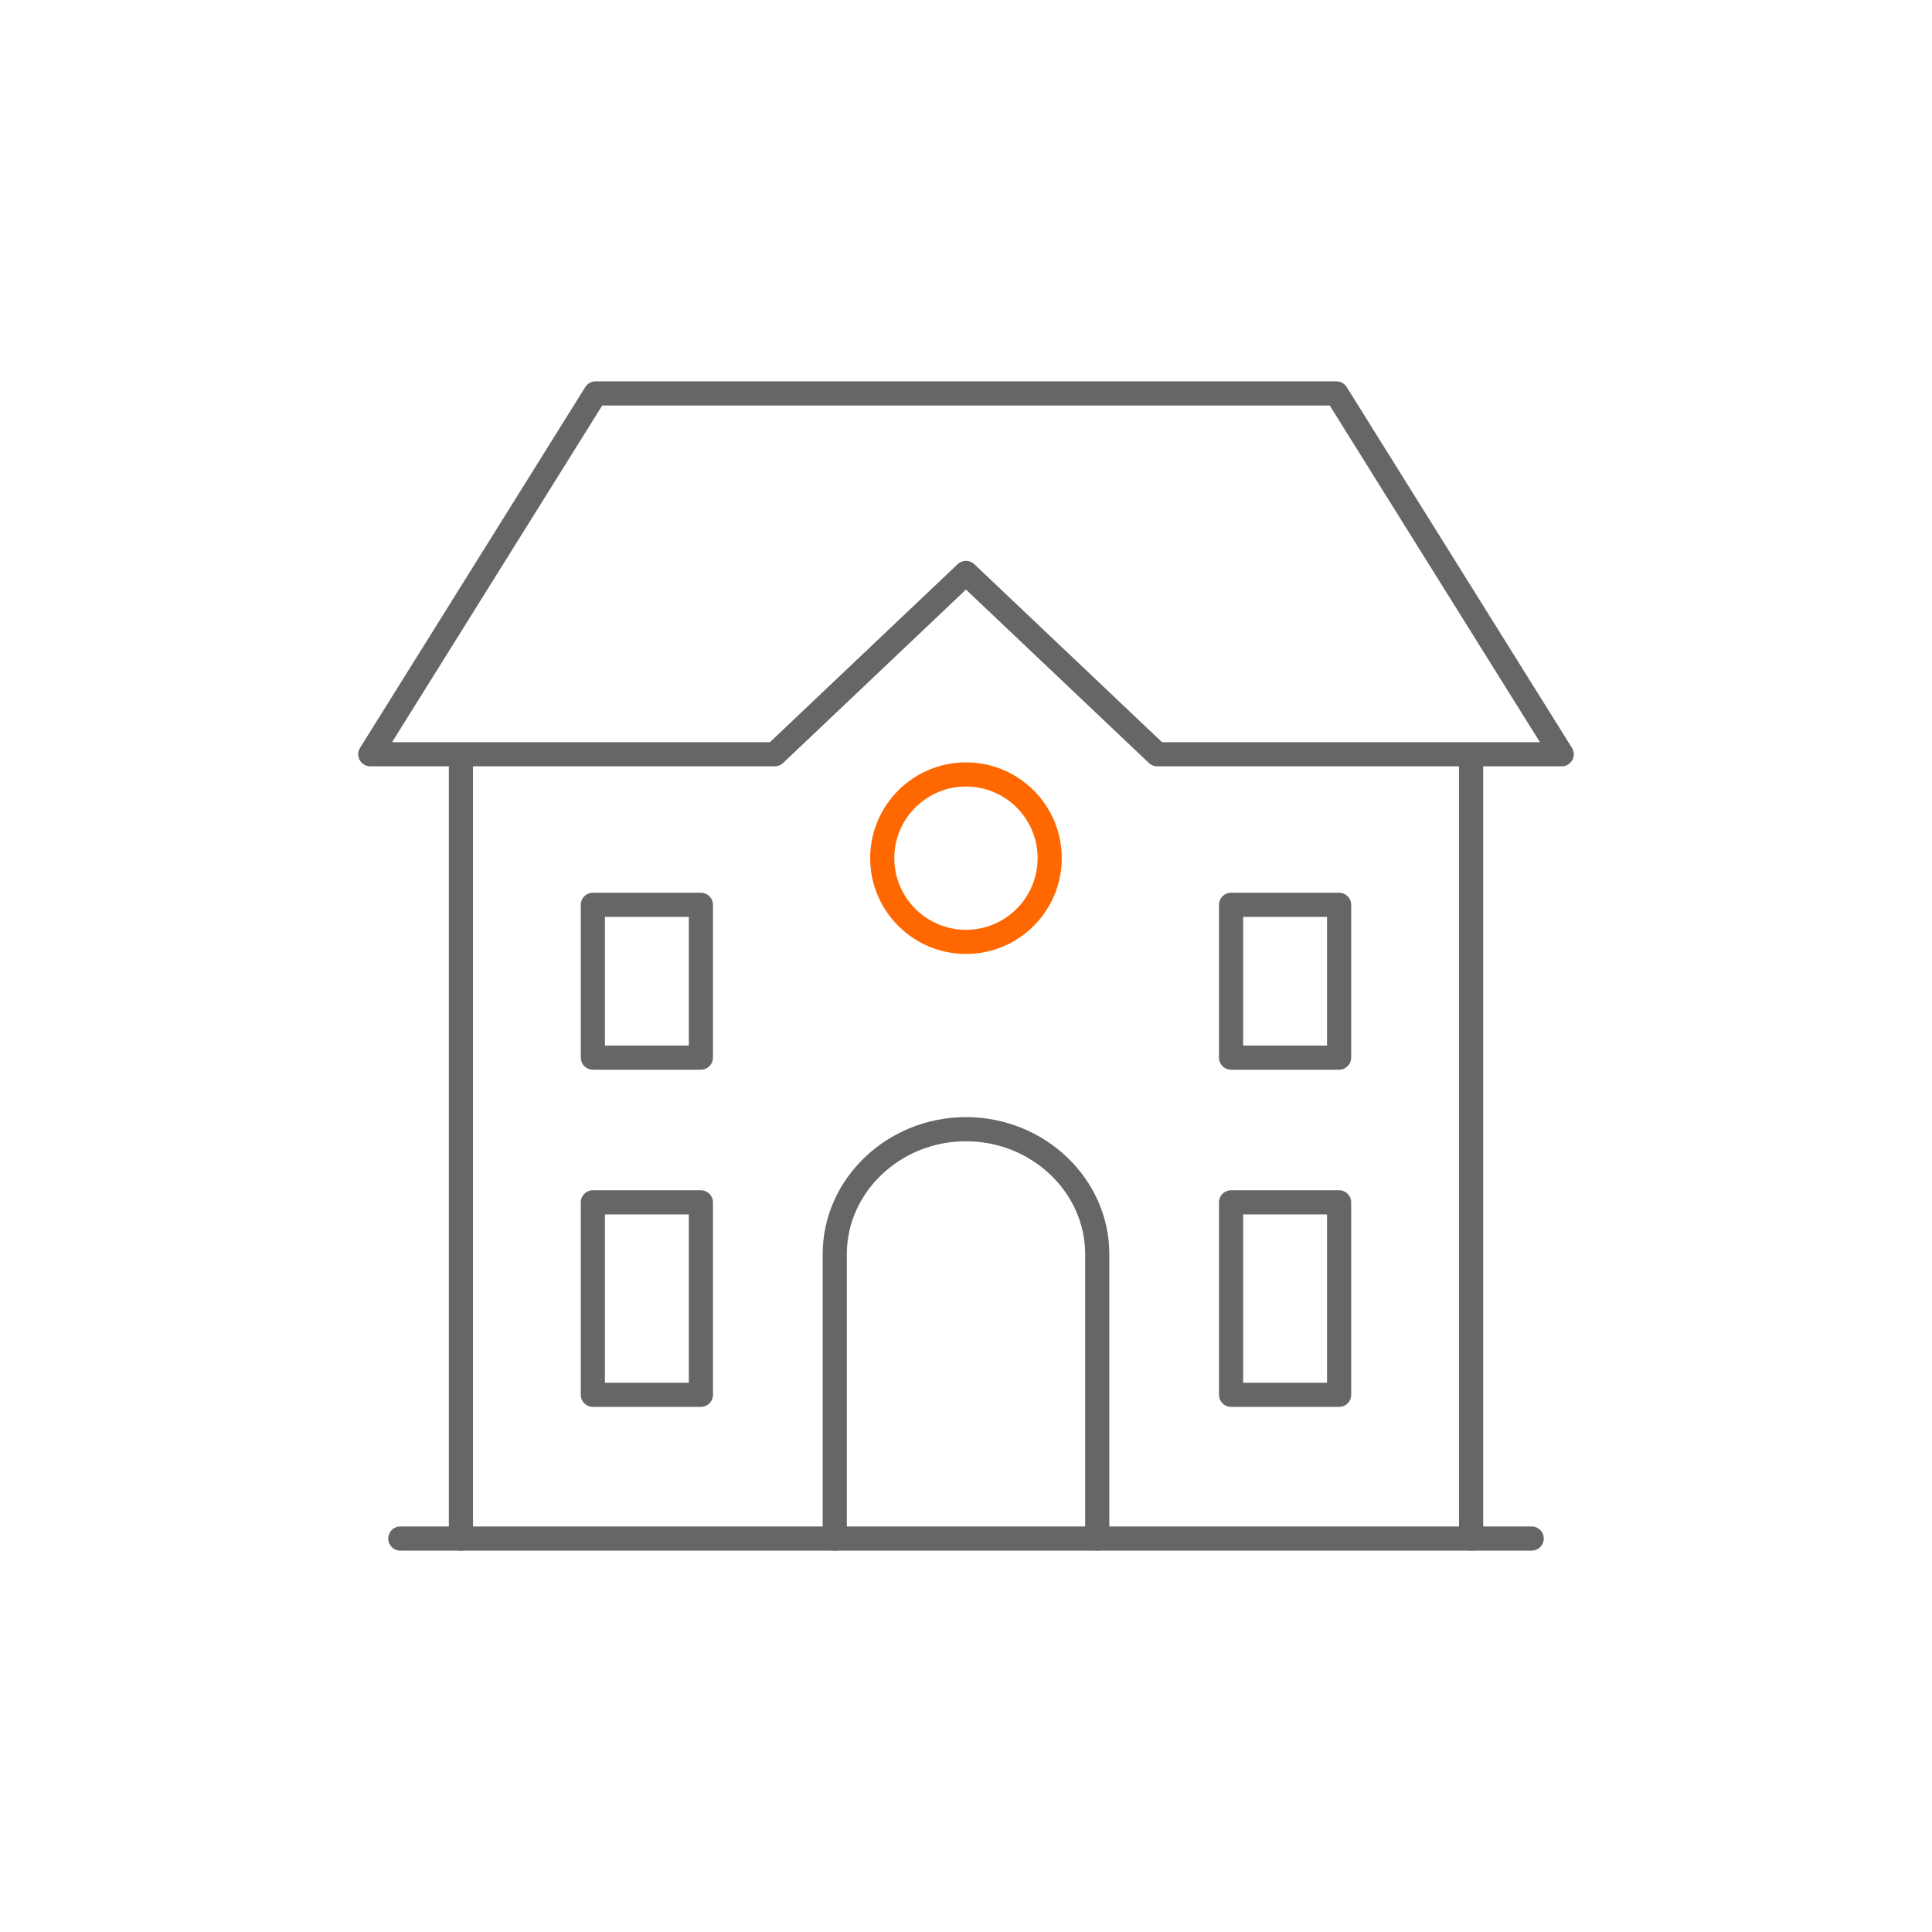 <?xml version="1.0" encoding="utf-8"?>
<!-- Generator: Adobe Illustrator 21.0.0, SVG Export Plug-In . SVG Version: 6.00 Build 0)  -->
<svg version="1.1" id="Layer_1" xmlns="http://www.w3.org/2000/svg" xmlns:xlink="http://www.w3.org/1999/xlink" x="0px" y="0px"
	 width="60px" height="60px" viewBox="0 0 60 60" enable-background="new 0 0 60 60" xml:space="preserve">
<g>
	
		<line fill="none" stroke="#666666" stroke-width="0.75" stroke-linecap="round" stroke-linejoin="round" stroke-miterlimit="22.926" x1="45.687" y1="23.641" x2="45.687" y2="47.782"/>
	
		<polygon fill="none" stroke="#666666" stroke-width="0.75" stroke-linecap="round" stroke-linejoin="round" stroke-miterlimit="22.926" points="
		38.232,37.34 41.587,37.34 41.587,43.317 38.232,43.317 38.232,37.34 	"/>
	
		<polygon fill="none" stroke="#666666" stroke-width="0.75" stroke-linecap="round" stroke-linejoin="round" stroke-miterlimit="22.926" points="
		38.232,28.1 41.587,28.1 41.587,32.845 38.232,32.845 38.232,28.1 	"/>
	
		<line fill="none" stroke="#666666" stroke-width="0.75" stroke-linecap="round" stroke-linejoin="round" stroke-miterlimit="22.926" x1="14.314" y1="47.782" x2="14.314" y2="23.641"/>
	
		<polygon fill="none" stroke="#666666" stroke-width="0.75" stroke-linecap="round" stroke-linejoin="round" stroke-miterlimit="22.926" points="
		18.495,12.218 41.504,12.218 48.5,23.424 35.939,23.424 29.999,17.793 24.061,23.424 11.5,23.424 18.495,12.218 	"/>
	
		<path fill="none" stroke="#666666" stroke-width="0.75" stroke-linecap="round" stroke-linejoin="round" stroke-miterlimit="22.926" d="
		M25.924,47.782v-8.831c0-2.135,1.833-3.883,4.075-3.883l0,0c2.242,0,4.077,1.748,4.077,3.883v8.831"/>
	
		<polygon fill="none" stroke="#666666" stroke-width="0.75" stroke-linecap="round" stroke-linejoin="round" stroke-miterlimit="22.926" points="
		18.412,28.1 21.767,28.1 21.767,32.845 18.412,32.845 18.412,28.1 	"/>
	
		<polygon fill="none" stroke="#666666" stroke-width="0.75" stroke-linecap="round" stroke-linejoin="round" stroke-miterlimit="22.926" points="
		18.412,37.34 21.767,37.34 21.767,43.317 18.412,43.317 18.412,37.34 	"/>
	
		<path fill="none" stroke="#FF6700" stroke-width="0.75" stroke-linecap="round" stroke-linejoin="round" stroke-miterlimit="22.926" d="
		M29.999,24.051c1.436,0,2.6,1.164,2.6,2.6c0,1.436-1.164,2.6-2.6,2.6c-1.434,0-2.6-1.164-2.6-2.6
		C27.399,25.215,28.565,24.051,29.999,24.051L29.999,24.051z"/>
	
		<line fill="none" stroke="#666666" stroke-width="0.75" stroke-linecap="round" stroke-linejoin="round" stroke-miterlimit="22.926" x1="12.432" y1="47.781" x2="47.568" y2="47.781"/>
</g>
</svg>
